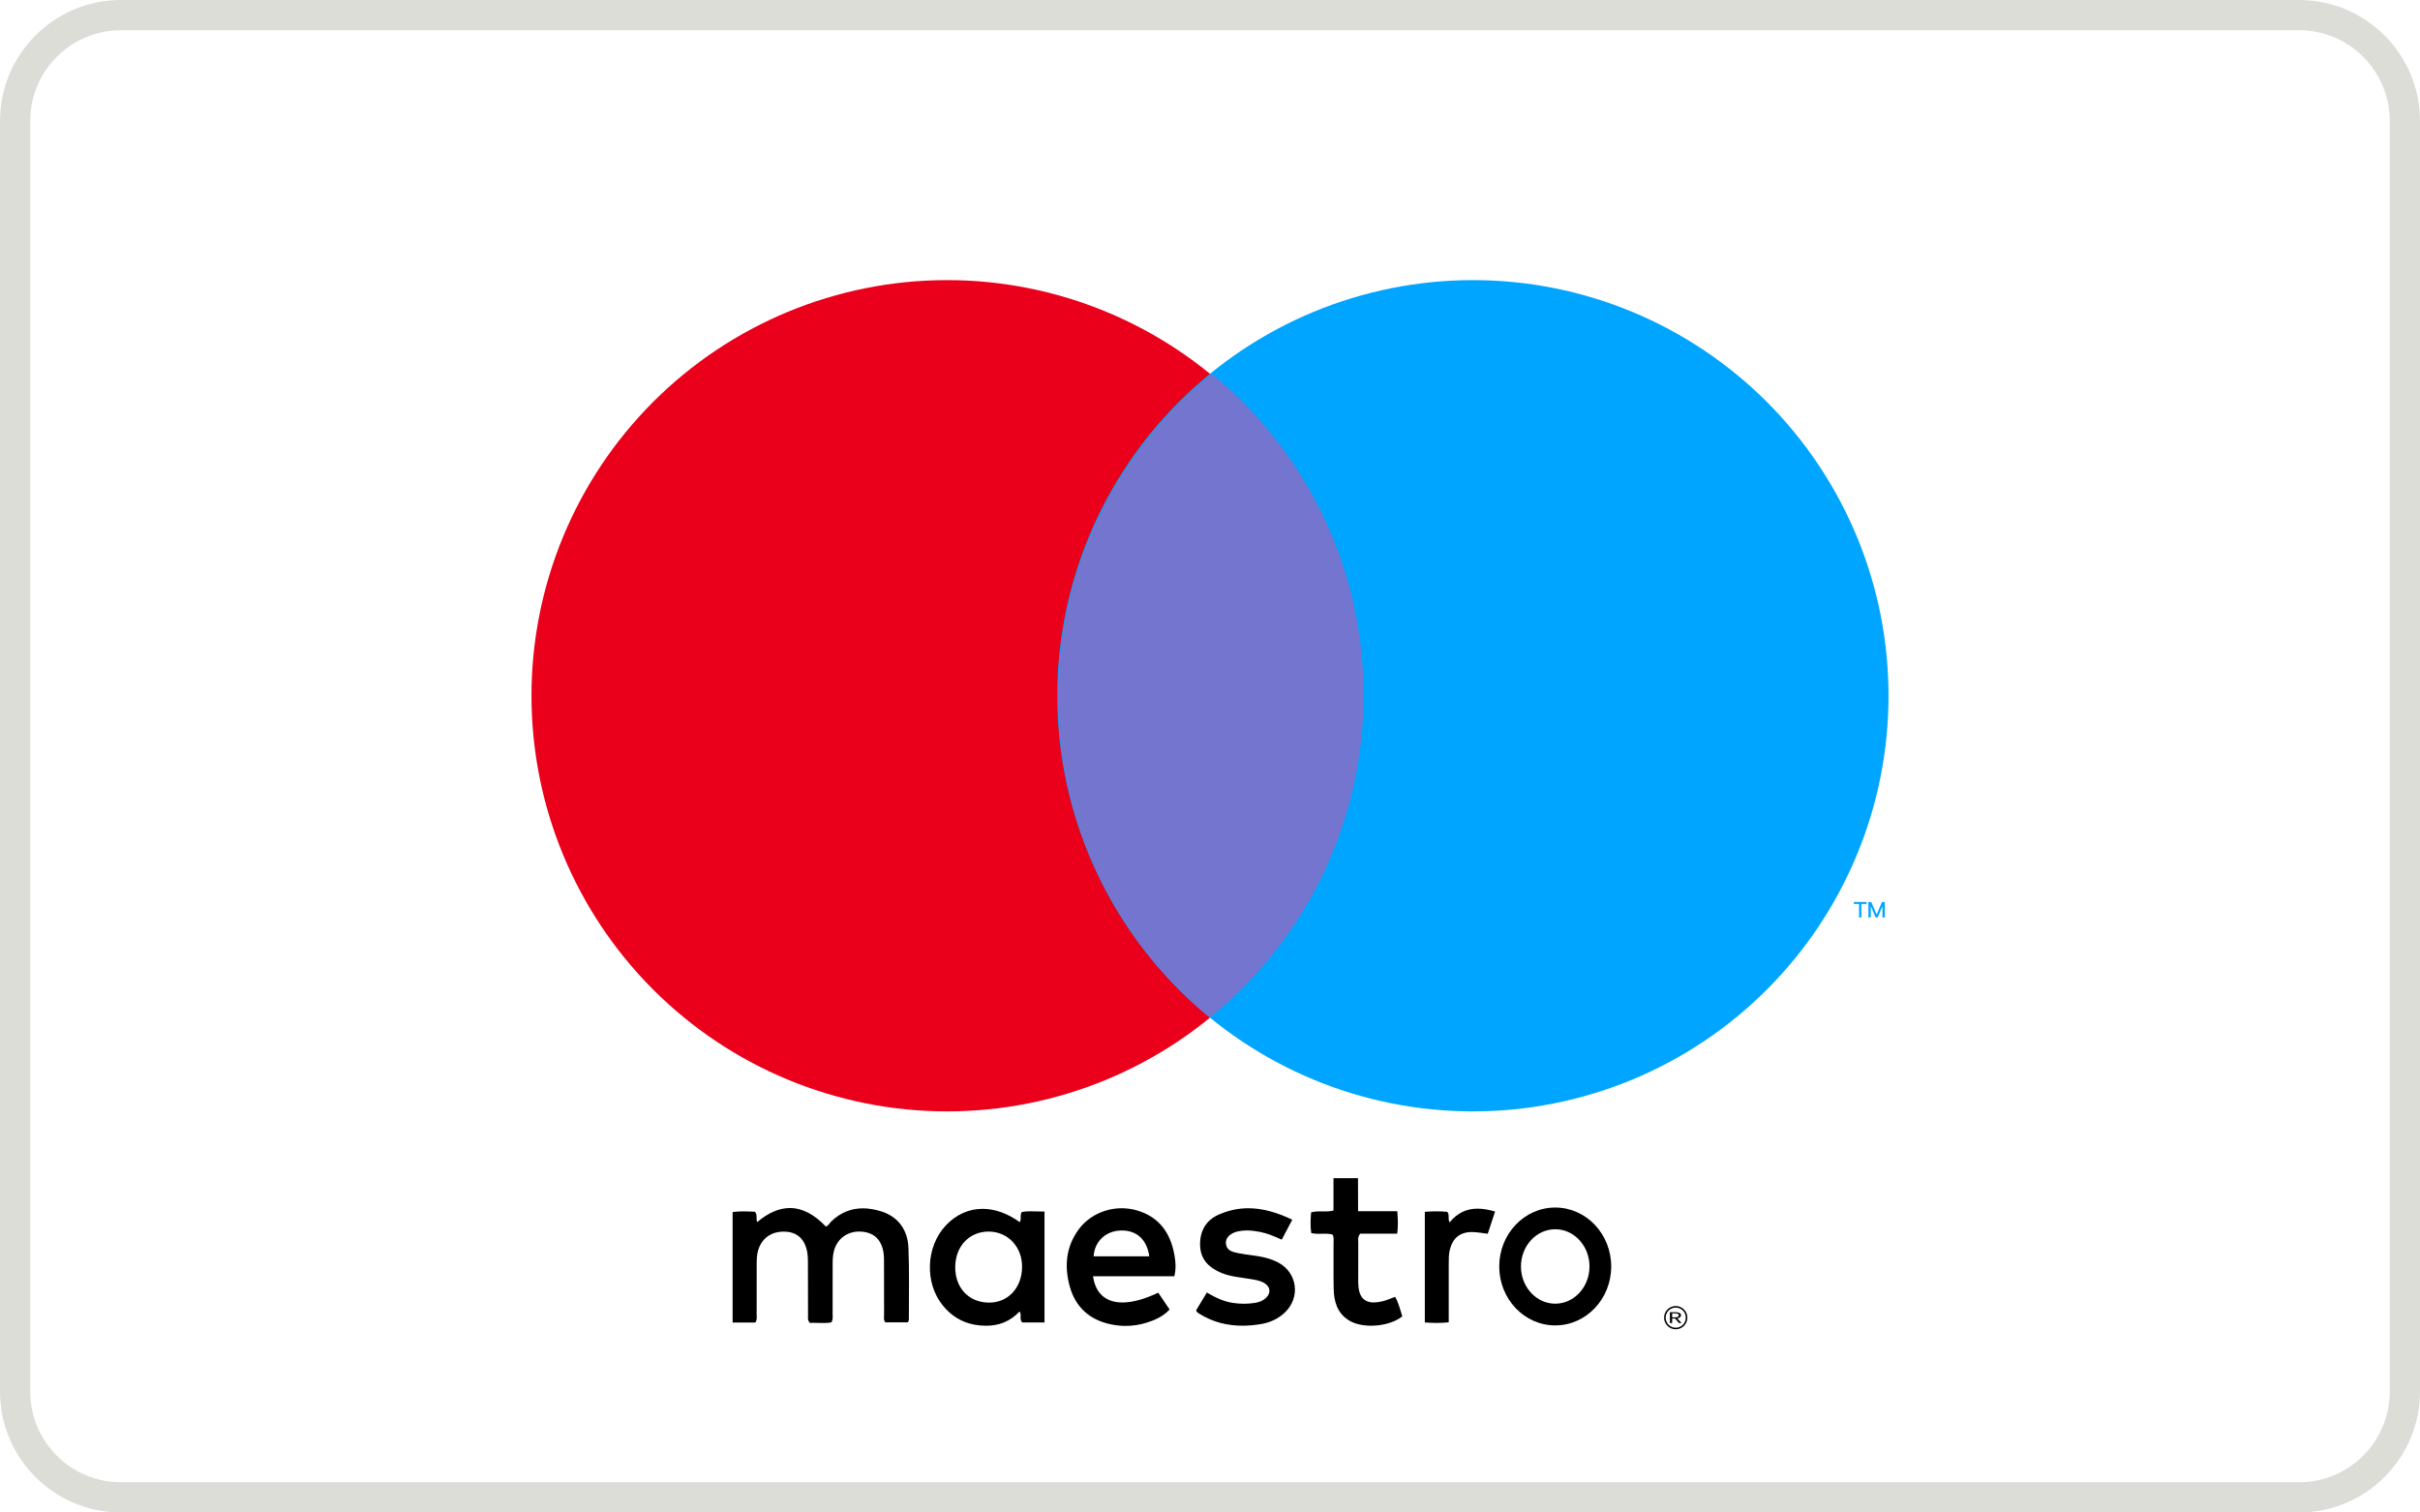 <svg xmlns="http://www.w3.org/2000/svg" width="160" height="100" viewBox="0 0 160 100" fill="none"><rect width="160" height="100" fill="white"></rect><path fill-rule="evenodd" clip-rule="evenodd" d="M8 0C3.582 0 0 3.582 0 8V92C0 96.418 3.582 100 8 100H152C156.418 100 160 96.418 160 92V8C160 3.582 156.418 0 152 0H8Z" fill="white"></path><path fill-rule="evenodd" clip-rule="evenodd" d="M152 2H8C4.686 2 2 4.686 2 8V92C2 95.314 4.686 98 8 98H152C155.314 98 158 95.314 158 92V8C158 4.686 155.314 2 152 2ZM8 0C3.582 0 0 3.582 0 8V92C0 96.418 3.582 100 8 100H152C156.418 100 160 96.418 160 92V8C160 3.582 156.418 0 152 0H8Z" fill="#DDDDD8"></path><path d="M35.139 46C35.139 53.288 38.034 60.278 43.188 65.432C48.341 70.585 55.331 73.481 62.619 73.481C69.907 73.481 76.897 70.585 82.051 65.432C87.204 60.278 90.1 53.288 90.1 46C90.1 38.712 87.204 31.722 82.051 26.568C76.897 21.415 69.907 18.52 62.619 18.52C55.331 18.52 48.341 21.415 43.188 26.568C38.034 31.722 35.139 38.712 35.139 46Z" fill="#EA001B"></path><path d="M69.9 46C69.9 49.609 70.611 53.182 71.992 56.516C73.373 59.85 75.397 62.88 77.949 65.432C80.501 67.983 83.531 70.008 86.865 71.389C90.199 72.77 93.772 73.481 97.381 73.481C100.99 73.481 104.563 72.77 107.897 71.389C111.231 70.008 114.261 67.983 116.812 65.432C119.364 62.88 121.388 59.85 122.77 56.516C124.151 53.182 124.861 49.609 124.861 46C124.861 42.391 124.151 38.818 122.77 35.484C121.388 32.15 119.364 29.12 116.812 26.568C114.261 24.017 111.231 21.992 107.897 20.611C104.563 19.23 100.99 18.52 97.381 18.52C93.772 18.52 90.199 19.23 86.865 20.611C83.531 21.992 80.501 24.017 77.949 26.568C75.397 29.12 73.373 32.15 71.992 35.484C70.611 38.818 69.9 42.391 69.9 46Z" fill="#00A5FF"></path><path d="M69.951 46.051C69.951 54.605 73.86 62.246 79.988 67.285C86.189 62.246 90.151 54.56 90.151 45.949C90.151 37.395 86.243 29.754 80.115 24.715C73.913 29.754 69.951 37.438 69.951 46.051Z" fill="#7475CF"></path><path d="M122.57 59.769H122.913V60.661H123.067V59.769H123.409V59.636H122.57V59.769ZM124.432 59.636L124.078 60.458H124.074L123.717 59.636H123.532V60.661H123.688V59.929H123.694L124.008 60.661H124.141L124.455 59.929H124.461V60.661H124.617V59.636H124.432Z" fill="#00A5FF"></path><path d="M52.223 79.871C51.526 79.871 50.806 80.172 50.068 80.798C49.951 80.58 50.111 80.34 49.91 80.115C49.67 80.104 49.418 80.092 49.161 80.092C48.926 80.092 48.684 80.102 48.438 80.137V87.442H49.939C50.07 87.233 50.027 87.065 50.027 86.905C50.031 85.802 50.027 84.696 50.029 83.593C50.029 83.296 50.035 83 50.113 82.711C50.33 81.903 50.958 81.431 51.809 81.431C51.848 81.431 51.889 81.433 51.928 81.433C52.738 81.474 53.24 81.958 53.38 82.844C53.411 83.039 53.415 83.238 53.417 83.435C53.421 84.62 53.421 85.808 53.423 86.993C53.423 87.139 53.384 87.292 53.548 87.465C53.62 87.461 53.692 87.459 53.765 87.459C53.981 87.459 54.204 87.473 54.426 87.473C54.608 87.473 54.791 87.465 54.967 87.43C55.088 87.223 55.049 87.055 55.049 86.892C55.053 85.773 55.051 84.651 55.051 83.531C55.051 83.234 55.068 82.939 55.152 82.651C55.377 81.893 56.017 81.425 56.811 81.425C56.862 81.425 56.913 81.427 56.965 81.431C57.791 81.493 58.285 81.966 58.419 82.846C58.447 83.041 58.447 83.24 58.447 83.437C58.449 84.59 58.447 85.744 58.452 86.897C58.452 87.073 58.402 87.262 58.535 87.43H60.026C60.057 87.348 60.09 87.303 60.09 87.258C60.088 85.676 60.125 84.093 60.063 82.514C60.016 81.319 59.395 80.435 58.226 80.08C57.826 79.959 57.432 79.891 57.051 79.891C56.298 79.891 55.591 80.147 54.963 80.754C54.848 80.867 54.781 81.029 54.604 81.097C53.837 80.289 53.044 79.871 52.223 79.871ZM64.961 79.924C64.062 79.924 63.219 80.293 62.531 81.025C61.216 82.422 61.12 84.805 62.323 86.3C62.881 86.993 63.601 87.446 64.479 87.592C64.725 87.633 64.965 87.653 65.201 87.653C66.025 87.653 66.78 87.385 67.407 86.71C67.582 86.962 67.362 87.227 67.59 87.436H69.058V80.1C69.005 80.102 68.954 80.102 68.902 80.102C68.632 80.102 68.373 80.086 68.125 80.086C67.928 80.086 67.74 80.096 67.557 80.133C67.405 80.377 67.563 80.613 67.419 80.8C66.601 80.215 65.758 79.924 64.961 79.924ZM65.395 86.124H65.354C64.028 86.101 63.131 85.125 63.156 83.734C63.181 82.381 64.095 81.429 65.361 81.427H65.395C66.665 81.446 67.6 82.465 67.575 83.8C67.549 85.164 66.644 86.124 65.395 86.124ZM74.162 79.885C73.057 79.885 71.981 80.389 71.322 81.279C70.479 82.418 70.36 83.708 70.723 85.041C71.113 86.466 72.089 87.299 73.519 87.575C73.818 87.633 74.119 87.664 74.419 87.664C74.888 87.664 75.356 87.592 75.813 87.45C76.375 87.276 76.904 87.034 77.329 86.581C77.062 86.185 76.818 85.824 76.578 85.467C75.668 85.9 74.868 86.115 74.21 86.115C73.127 86.115 72.43 85.533 72.266 84.38H77.643C77.766 83.864 77.727 83.421 77.649 82.986C77.388 81.505 76.623 80.43 75.12 80.014C74.806 79.928 74.482 79.885 74.162 79.885ZM72.305 83.064C72.364 82.09 73.094 81.394 74.074 81.358C74.105 81.355 74.138 81.355 74.169 81.355C75.165 81.355 75.828 81.958 75.986 83.064H72.305ZM82.534 79.885C81.886 79.885 81.236 80.014 80.577 80.305C79.712 80.687 79.306 81.427 79.347 82.377C79.386 83.277 79.925 83.802 80.709 84.142C81.34 84.415 82.017 84.452 82.681 84.565C82.989 84.618 83.303 84.663 83.578 84.823C84.008 85.071 84.047 85.512 83.674 85.838C83.483 86.004 83.254 86.095 83.005 86.136C82.751 86.179 82.499 86.199 82.245 86.199C82.007 86.199 81.769 86.181 81.531 86.146C80.906 86.056 80.35 85.787 79.792 85.457L79.078 86.64C79.125 86.714 79.138 86.747 79.16 86.767C79.197 86.8 79.24 86.825 79.281 86.85C80.184 87.418 81.145 87.651 82.142 87.651C82.546 87.651 82.954 87.612 83.368 87.543C83.975 87.44 84.531 87.192 84.982 86.747C85.985 85.754 85.768 84.161 84.537 83.486C84.26 83.334 83.967 83.236 83.664 83.156C83.073 83.002 82.46 82.975 81.865 82.853C81.498 82.777 81.092 82.695 81.051 82.204C81.02 81.839 81.346 81.522 81.859 81.411C82.05 81.37 82.243 81.353 82.433 81.353C82.716 81.353 82.997 81.39 83.28 81.444C83.781 81.538 84.246 81.737 84.743 81.962C84.976 81.519 85.194 81.109 85.44 80.642C84.462 80.174 83.5 79.885 82.534 79.885ZM89.785 77.896H88.165V80.033C87.977 80.086 87.792 80.096 87.609 80.096C87.484 80.096 87.361 80.092 87.238 80.092C87.052 80.092 86.867 80.104 86.683 80.16C86.65 80.621 86.625 81.072 86.693 81.524C86.857 81.565 87.019 81.575 87.181 81.575C87.326 81.575 87.468 81.567 87.609 81.567C87.784 81.567 87.952 81.579 88.116 81.634C88.202 81.841 88.167 82.026 88.169 82.202C88.173 83.207 88.157 84.21 88.177 85.215C88.194 86.054 88.413 86.819 89.182 87.296C89.566 87.537 90.101 87.651 90.657 87.651C91.412 87.651 92.205 87.438 92.716 87.034C92.576 86.603 92.474 86.148 92.24 85.742C91.926 85.855 91.67 85.974 91.399 86.037C91.188 86.089 90.999 86.113 90.831 86.113C90.132 86.113 89.802 85.674 89.8 84.77C89.798 83.898 89.796 83.025 89.802 82.153C89.802 81.977 89.751 81.79 89.931 81.565H92.376C92.445 81.06 92.427 80.623 92.382 80.08H89.791C89.785 79.317 89.785 78.62 89.785 77.896ZM97.691 79.912C96.99 79.912 96.37 80.172 95.843 80.818C95.7 80.562 95.866 80.324 95.683 80.121C95.458 80.1 95.226 80.09 94.99 80.09C94.738 80.09 94.475 80.1 94.203 80.119V87.436C94.473 87.454 94.732 87.467 94.992 87.467C95.253 87.467 95.511 87.454 95.784 87.428V83.541C95.784 83.228 95.782 82.916 95.86 82.611C96.052 81.854 96.537 81.458 97.306 81.458H97.359C97.681 81.466 98.003 81.528 98.364 81.571C98.522 81.091 98.677 80.617 98.848 80.102C98.438 79.981 98.054 79.912 97.691 79.912ZM110.755 86.759H110.408V87.477H110.556V87.175H110.75L111.011 87.477H111.177L110.898 87.165C111.046 87.141 111.142 87.075 111.142 86.962C111.142 86.812 110.98 86.759 110.755 86.759ZM110.556 87.1V86.837H110.736C110.904 86.837 110.997 86.87 110.997 86.962C110.997 87.055 110.904 87.1 110.736 87.1H110.556Z" fill="black"></path><path d="M110.792 86.349C110.368 86.349 110.023 86.694 110.023 87.118C110.023 87.543 110.368 87.887 110.792 87.887C111.217 87.887 111.562 87.543 111.562 87.118C111.562 86.694 111.217 86.349 110.792 86.349ZM110.792 87.785C110.425 87.785 110.126 87.485 110.126 87.118C110.126 86.751 110.425 86.452 110.792 86.452C111.16 86.452 111.459 86.751 111.459 87.118C111.459 87.485 111.162 87.785 110.792 87.785Z" fill="black"></path><path d="M102.825 81.273C104.074 81.273 105.091 82.377 105.091 83.734C105.091 85.092 104.074 86.195 102.825 86.195C101.576 86.195 100.559 85.092 100.559 83.734C100.559 82.377 101.576 81.273 102.825 81.273ZM102.825 79.838C100.78 79.838 99.123 81.583 99.123 83.734C99.123 85.886 100.78 87.631 102.825 87.631C104.869 87.631 106.526 85.886 106.526 83.734C106.526 81.583 104.869 79.838 102.825 79.838Z" fill="black"></path></svg>